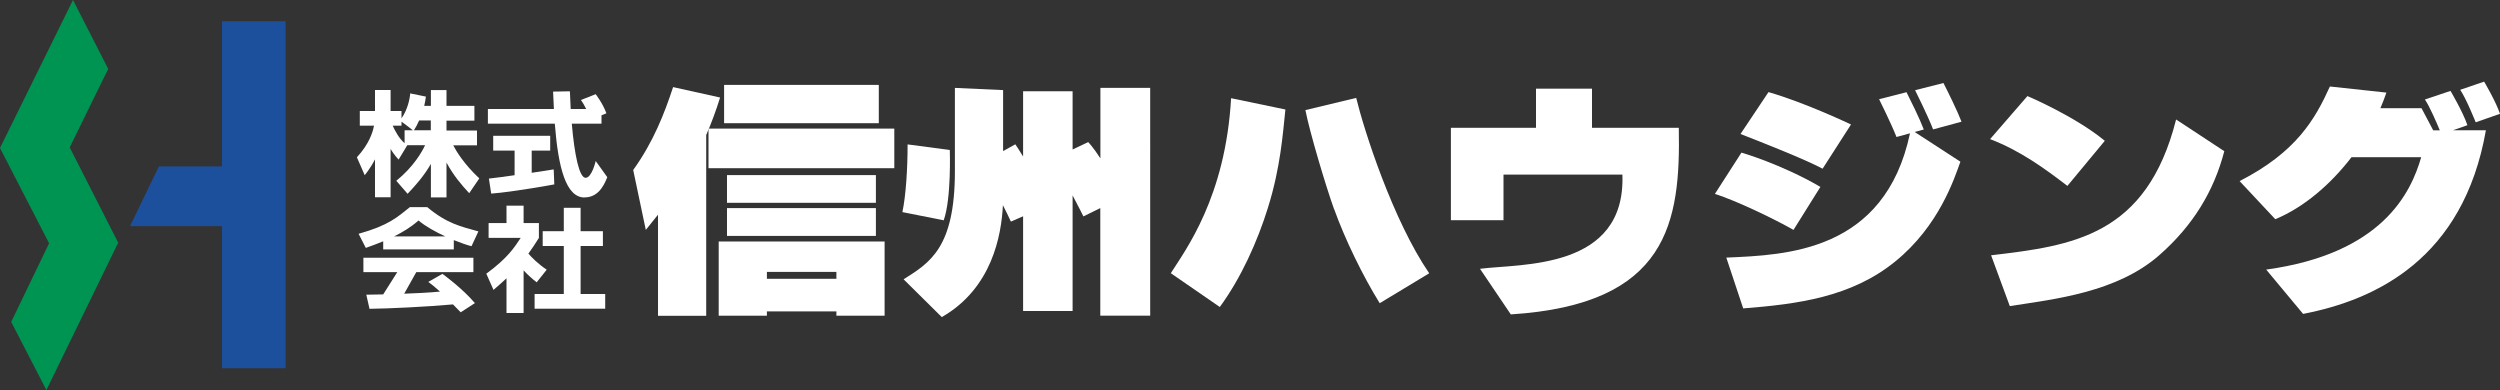 <?xml version="1.0" encoding="UTF-8"?><svg id="_レイヤー_1" xmlns="http://www.w3.org/2000/svg" viewBox="0 0 250 39"><rect x="0" y="0" width="250" height="39" fill="#333333" stroke="none"/><defs><style>.cls-1{fill:#009453;}.cls-2{fill:#fff;}.cls-3{fill:#1c509c;}</style></defs><g><polygon class="cls-3" points="22.2 2.12 22.2 16.64 15.89 16.64 13 22.61 22.2 22.61 22.2 36.82 28.56 36.82 28.56 2.12 22.2 2.12"/><polygon class="cls-1" points="7.3 0 10.82 6.89 6.97 14.74 11.82 24.27 4.64 39 1.12 32.19 4.91 24.33 0 14.8 7.3 0"/></g><g><path class="cls-2" d="M248.41,8.16s1.18,1.99,1.59,3.22l-2.43,.85s-.94-2.36-1.55-3.25l2.4-.82Z"/><rect class="cls-2" x="72.41" y="8.49" width="15.47" height="3.83"/><path class="cls-2" d="M72,9.75l-4.69-1.04c-.87,2.64-1.96,5.46-3.99,8.29l1.26,5.99c.38-.47,.79-.98,1.22-1.52v10.11h4.82V13.5c.5-1.15,.97-2.39,1.39-3.75"/><rect class="cls-2" x="70.85" y="12.86" width="18.58" height="3.96"/><rect class="cls-2" x="72.7" y="17.51" width="14.89" height="2.77"/><rect class="cls-2" x="72.7" y="20.81" width="14.89" height="2.78"/><path class="cls-2" d="M71.87,24.15v7.42h4.82v-.43h6.95v.43h4.82v-7.42h-16.59Zm4.82,3.04h6.95v.69h-6.95v-.69Z"/><path class="cls-2" d="M110.04,8.79v7.05c-.73-1.14-1.22-1.63-1.22-1.63l-1.56,.74v-5.82h-4.95v6.52c-.45-.75-.78-1.22-.78-1.22l-1.22,.68v-6.1l-4.82-.22v8.34c0,7.67-2.52,9.15-5.13,10.8l3.82,3.78c5.02-2.88,5.96-8.16,6.11-11.19,.27,.52,.54,1.07,.8,1.64l1.22-.53v9.47h4.95v-11.56c.64,1.2,1.08,2.1,1.08,2.1l1.69-.83v10.76h4.99V8.79h-4.99Z"/><path class="cls-2" d="M94.97,15l-4.21-.56c0,2.43-.17,5.12-.52,6.77l4.13,.82c.78-2.17,.61-7.03,.61-7.03"/><path class="cls-2" d="M126.8,20.76c-1.06,3.4-2.69,7.03-4.82,9.94l-4.9-3.38c1.47-2.32,5.47-7.6,6.03-17.5l5.43,1.13c-.26,2.43-.48,5.77-1.74,9.8"/><path class="cls-2" d="M133.4,20.9c-.82-2.29-2.43-7.68-2.86-9.89l5.08-1.22c.78,3.22,3.65,12.2,7.3,17.54l-4.95,2.99c-1.69-2.73-3.47-6.38-4.56-9.42"/><path class="cls-2" d="M167.88,12.78h-8.68v-3.91h-5.6v3.91h-8.51v9.24h5.26v-4.56h11.89c.35,9.55-10.12,8.89-14.24,9.42l3.08,4.56c15.76-1,16.98-9.2,16.8-18.66"/><path class="cls-2" d="M185.1,12.45s-4.51-2.16-8.25-3.24l-2.8,4.19c2.21,.86,6.45,2.53,8.21,3.47l2.84-4.42Z"/><path class="cls-2" d="M174.14,15.26s3.95,1.13,7.9,3.43l-2.69,4.3c-1.91-1.09-5.69-2.91-7.86-3.6l2.65-4.12Z"/><path class="cls-2" d="M194.35,8.3l-2.84,.72s1.26,2.52,1.8,3.92l2.84-.77c-.45-1.17-1.35-2.97-1.81-3.88"/><path class="cls-2" d="M191.46,13.2l.92-.25c-.43-1.13-1.3-2.87-1.73-3.73l-2.74,.7s1.21,2.43,1.74,3.78l1.35-.37c-2.52,11.87-12.4,12.17-18.37,12.43l1.69,5.08c5.43-.43,10.79-1.11,15.2-4.69,4.39-3.56,5.91-8.29,6.52-9.98l-4.57-2.97Z"/><path class="cls-2" d="M215.96,25.49c-4.28,3.78-10.59,4.43-14.98,5.12l-1.87-5.08c8.12-.96,15.55-1.91,18.5-13.58l4.82,3.17c-1.04,3.99-3.12,7.42-6.47,10.37"/><path class="cls-2" d="M202.75,9.61s4.73,2,7.73,4.47l-3.74,4.51c-2.26-1.73-4.69-3.51-7.73-4.68l3.73-4.3Z"/><path class="cls-2" d="M245.26,13.04l1.48-.52c-.43-1.3-1.69-3.43-1.69-3.43l-2.56,.86c.49,.72,1.18,2.34,1.49,3.08h-.66l-1.17-2.21h-4.11c.22-.52,.43-1.05,.6-1.56l-5.65-.61c-1.47,3.25-3.34,6.55-9.03,9.46l3.57,3.81c2.9-1.2,5.56-3.52,7.62-6.2h6.97c-1.04,3.6-3.91,9.64-15.5,11.24l3.69,4.43c7.21-1.39,16.02-5.47,18.28-18.36h-3.31Z"/><path class="cls-2" d="M45.31,14.53h2.39v-1.48h-3.05v-.98h2.79v-1.48h-2.79v-1.58h-1.56v1.58h-.67c.07-.29,.13-.6,.17-.93l-1.57-.32c-.03,.53-.27,1.66-.87,2.49v-.73h-1.09v-2.1h-1.56v2.1h-1.52v1.47h1.42c-.12,.66-.5,1.85-1.71,3.16l.78,1.79s.51-.59,1.03-1.58v3.79h1.56v-4.83c.34,.58,.8,1.06,.8,1.06l.87-1.44h1.78c-.3,.64-1.13,2.14-2.88,3.56l1.13,1.3c.77-.82,1.62-1.75,2.33-2.99v3.35h1.56v-3.48c.7,1.29,1.49,2.22,2.27,3.06l1.01-1.48c-1.54-1.44-2.31-2.73-2.62-3.33m-2.23-2.46v.98h-1.69c.18-.27,.36-.61,.52-.98h1.16Zm-3.81,.52h.88v-.4c.29,.21,.85,.62,1.14,.86h-.83v1.29c-.56-.47-.97-1.26-1.19-1.75"/><path class="cls-2" d="M48.89,17.86l.23,1.5c2.26-.17,6.31-.92,6.31-.92l-.06-1.5c-.48,.07-1.29,.2-2.2,.34v-2.22h1.85v-1.48h-5.7v1.48h2.14v2.46c-1.02,.15-1.97,.27-2.58,.34"/><path class="cls-2" d="M58.47,19.74c1.53,0,2.06-1.57,2.26-2.02l-1.16-1.62s-.38,1.68-1.01,1.68-1.11-2.27-1.38-5.41h2.97v-.84l.49-.2c-.35-.98-1.07-1.91-1.07-1.91l-1.48,.58c.19,.25,.37,.58,.53,.9h-1.55c-.03-.58-.06-1.17-.08-1.77l-1.68,.03c.02,.6,.05,1.17,.08,1.74h-6.6v1.47h6.69c.35,4.46,1.13,7.38,2.98,7.38"/><path class="cls-2" d="M40.98,20.72c-1.24,.98-2.05,1.8-5.12,2.66l.72,1.41c.56-.2,1.14-.41,1.74-.66v.81h7.06v-.93c.72,.29,1.36,.51,1.77,.61l.69-1.48c-1.76-.49-3.15-.78-5.12-2.43h-1.74Zm-1.57,2.92c.85-.42,1.68-.92,2.44-1.59,.72,.6,1.72,1.15,2.68,1.59h-5.12Z"/><path class="cls-2" d="M44.25,27.38l-1.42,.81c.34,.24,.74,.58,1.17,.97-1.06,.1-2.36,.17-3.58,.21l1.21-2.16h5.71v-1.44h-11v1.44h3.39l-1.41,2.23c-1,.02-1.69,.03-1.69,.03l.32,1.41c1.91-.02,5.68-.2,8.35-.44,.26,.26,.52,.53,.77,.79l1.42-.92c-1.27-1.5-3.24-2.92-3.24-2.92"/><path class="cls-2" d="M53.66,28.24l1.01-1.27c-.88-.59-1.49-1.22-1.83-1.61,.34-.48,.7-.99,1.05-1.57v-1.48h-1.53v-1.74h-1.71v1.74h-1.79v1.48h3.21c-.64,.95-1.24,1.96-3.44,3.58l.72,1.62c.38-.34,.83-.71,1.3-1.16v3.47h1.71v-4.26c.38,.41,.81,.8,1.3,1.19"/><polygon class="cls-2" points="58.06 24.6 60.29 24.6 60.29 23.12 58.06 23.12 58.06 20.78 56.38 20.78 56.38 23.12 54.27 23.12 54.27 24.6 56.38 24.6 56.38 29.4 53.46 29.4 53.46 30.87 60.52 30.87 60.52 29.4 58.06 29.4 58.06 24.6"/></g></svg>